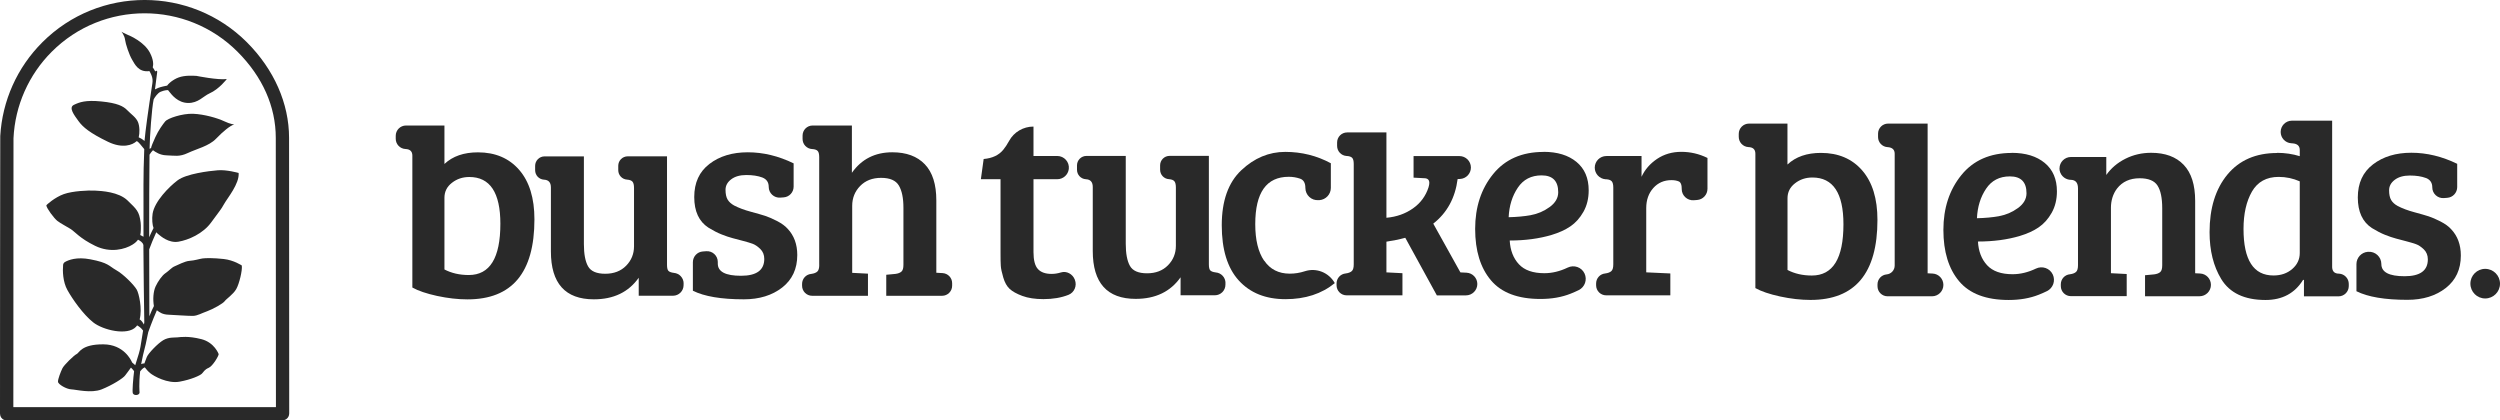 <svg viewBox="0 0 494.78 83.21" xmlns="http://www.w3.org/2000/svg" data-name="Layer 2" id="Layer_2">
  <defs>
    <style>
      .cls-1 {
        fill: #292929;
        stroke-width: 0px;
      }
    </style>
  </defs>
  <g data-name="Layer 1" id="Layer_1-2">
    <g>
      <g>
        <g>
          <g>
            <path d="M81.61,56.88v-26.08c0-.84-.46-1.28-1.37-1.31h0c-1.08-.06-1.92-.95-1.92-2.03v-.59c0-1.12.91-2.03,2.03-2.03h7.61v7.61c1.64-1.54,3.85-2.3,6.63-2.3,3.43,0,6.16,1.16,8.17,3.48,2.01,2.32,3.01,5.58,3.01,9.78,0,10.56-4.42,15.84-13.26,15.84-1.9,0-3.9-.23-6-.68-2.1-.46-3.74-1.01-4.91-1.67ZM87.96,39.13v14.2c1.39.73,3,1.1,4.82,1.1,4.17,0,6.25-3.38,6.25-10.14,0-6.17-2.05-9.26-6.14-9.26-1.32,0-2.47.38-3.45,1.15-.99.77-1.48,1.75-1.48,2.96Z" class="cls-1"></path>
            <path d="M135.29,56.12v.31c0,1.16-.94,2.1-2.1,2.1h-6.78v-3.56c-2.01,2.85-4.97,4.27-8.88,4.27-5.66,0-8.5-3.16-8.5-9.48v-12.66c0-.99-.46-1.5-1.37-1.54h0c-.99-.06-1.75-.88-1.75-1.87v-.87c0-1.03.84-1.87,1.87-1.87h7.78v17.37c0,1.94.27,3.4.82,4.38.55.99,1.68,1.48,3.4,1.48s3.1-.53,4.14-1.59c1.04-1.06,1.56-2.34,1.56-3.84v-11.56c0-.58-.1-.99-.3-1.23-.2-.24-.56-.37-1.07-.41h0c-.99-.06-1.75-.88-1.75-1.87v-.87c0-1.03.84-1.87,1.87-1.87h7.78v21.48c0,.58.09.98.27,1.18.18.2.55.34,1.1.41h0c1.08.09,1.92,1,1.92,2.09Z" class="cls-1"></path>
            <path d="M150.88,35.13c-.88-.33-1.94-.49-3.18-.49s-2.24.28-2.99.85c-.75.57-1.12,1.26-1.12,2.08s.14,1.46.41,1.92c.27.46.7.85,1.29,1.18.91.47,2.01.89,3.29,1.23,1.28.35,2.23.62,2.85.82.62.2,1.4.54,2.33,1.01.93.48,1.63.99,2.11,1.53,1.28,1.35,1.92,3.09,1.92,5.21,0,2.74-1,4.89-2.99,6.44-1.99,1.55-4.52,2.33-7.59,2.33-4.46,0-7.82-.57-10.08-1.7v-5.65c0-1.11.86-2.04,1.96-2.12l.67-.05c1.24-.1,2.3.88,2.3,2.12v.33c0,1.61,1.53,2.41,4.6,2.41s4.6-1.11,4.6-3.34c0-.8-.27-1.46-.79-1.97-.53-.51-1.05-.86-1.56-1.04-.51-.18-1.12-.36-1.84-.55-.71-.18-1.41-.36-2.08-.55-.68-.18-1.41-.43-2.19-.74-.79-.31-1.65-.76-2.6-1.34-1.86-1.21-2.8-3.22-2.8-6.06s1-5.01,3.01-6.55c2.01-1.54,4.54-2.3,7.59-2.3s6.07.73,9.07,2.19v4.61c0,1.11-.86,2.04-1.96,2.12l-.67.05c-1.24.1-2.3-.88-2.3-2.12h0c0-.91-.42-1.53-1.26-1.86Z" class="cls-1"></path>
            <path d="M162.13,52.39v-21.31c0-.58-.1-.99-.3-1.2-.2-.22-.56-.35-1.07-.38h-.04c-1.05-.06-1.88-.93-1.88-1.99v-.68c0-1.1.89-1.99,1.99-1.99h7.77v9.36c1.9-2.7,4.57-4.06,8-4.06,2.78,0,4.92.79,6.44,2.38,1.52,1.59,2.27,3.97,2.27,7.15v14.31l1.24.07c1.06.06,1.89.93,1.89,1.99v.51c0,1.1-.89,1.99-1.99,1.99h-11.05v-4.16l1.81-.17c.55-.07.95-.23,1.21-.47.26-.24.38-.68.38-1.34v-11.29c0-1.9-.3-3.36-.9-4.38-.6-1.02-1.77-1.53-3.51-1.53s-3.12.54-4.17,1.62c-1.04,1.08-1.56,2.38-1.56,3.92v13.26l3.12.16v4.38h-11.05c-1.1,0-1.99-.89-1.99-1.99v-.36c0-1.03.78-1.89,1.81-1.98h0c.55-.07.95-.23,1.21-.47.26-.24.38-.68.38-1.34Z" class="cls-1"></path>
          </g>
          <g>
            <path d="M204.54,25.06h0v5.81h4.7c1.38,0,2.45,1.2,2.29,2.57h0c-.14,1.16-1.12,2.03-2.29,2.03h-4.7v14.41c0,1.61.29,2.73.88,3.37.58.64,1.49.96,2.71.96.61,0,1.23-.1,1.84-.29,1.12-.35,2.31.31,2.74,1.4l.02.06c.46,1.17-.1,2.51-1.26,2.97-1.43.57-3.09.85-4.96.85-1.64,0-3.03-.21-4.17-.63-1.13-.42-1.97-.89-2.52-1.4s-.97-1.26-1.26-2.25c-.29-.99-.46-1.76-.49-2.33-.04-.57-.05-1.4-.05-2.49v-14.63h-3.89l.55-4c1.72-.15,3.01-.76,3.89-1.84.4-.49.78-1.07,1.15-1.75.96-1.76,2.82-2.83,4.82-2.83Z" class="cls-1"></path>
            <path d="M242.53,56.03v.31c0,1.16-.94,2.1-2.1,2.1h-6.78v-3.56c-2.01,2.85-4.97,4.27-8.88,4.27-5.66,0-8.5-3.16-8.5-9.48v-12.66c0-.99-.46-1.5-1.37-1.54h0c-.99-.06-1.75-.88-1.75-1.87v-.87c0-1.03.84-1.87,1.87-1.87h7.78v17.37c0,1.94.27,3.4.82,4.38.55.99,1.68,1.48,3.4,1.48s3.1-.53,4.14-1.59c1.04-1.06,1.56-2.34,1.56-3.84v-11.56c0-.58-.1-.99-.3-1.23-.2-.24-.56-.37-1.07-.41h0c-.99-.06-1.75-.88-1.75-1.87v-.87c0-1.03.84-1.87,1.87-1.87h7.78v21.48c0,.58.09.98.27,1.18.18.2.55.34,1.1.41h0c1.08.09,1.92,1,1.92,2.09Z" class="cls-1"></path>
            <path d="M250.2,51.58c1.17,1.72,2.86,2.58,5.07,2.58,1,0,2-.16,2.98-.48,2.28-.74,4.75.26,5.92,2.35h0c-2.59,2.12-5.85,3.18-9.76,3.18s-6.99-1.23-9.24-3.7c-2.25-2.47-3.37-6.11-3.37-10.93s1.29-8.45,3.86-10.88c2.58-2.43,5.48-3.64,8.71-3.64s6.24.75,9.02,2.25v4.87c0,1.27-.98,2.33-2.25,2.43h-.17c-1.42.12-2.62-1-2.62-2.42h0c0-.99-.36-1.6-1.07-1.84s-1.45-.36-2.22-.36c-4.42,0-6.63,3.12-6.63,9.37,0,3.11.58,5.52,1.75,7.23Z" class="cls-1"></path>
            <path d="M267.92,52.3v-19.85c0-.58-.1-.99-.3-1.2-.2-.22-.56-.35-1.07-.38h-.04c-1.05-.06-1.88-.93-1.88-1.99v-.68c0-1.1.89-1.99,1.99-1.99h7.77v16.89c2.01-.18,3.76-.8,5.26-1.86,1.5-1.06,2.52-2.45,3.07-4.16.11-.36.16-.66.16-.88,0-.62-.35-.93-1.04-.93l-2.08-.11v-4.27h9.08c1.25,0,2.27,1.01,2.27,2.27h0c0,1.21-.96,2.21-2.17,2.26l-.46.02c-.48,3.73-2.08,6.67-4.82,8.82l5.37,9.65,1.21.06c1.2.06,2.14,1.05,2.14,2.24h0c0,1.24-1.01,2.25-2.25,2.25h-5.76l-6.25-11.4c-1.21.33-2.45.58-3.73.77v6.08h.05l3.12.16v4.38h-11.05c-1.1,0-1.99-.89-1.99-1.99v-.36c0-1.03.78-1.89,1.81-1.98h0c.55-.07.95-.23,1.21-.47.26-.24.38-.68.38-1.34Z" class="cls-1"></path>
            <path d="M305.49,30.05c2.74,0,4.91.67,6.52,2,1.61,1.33,2.41,3.21,2.41,5.62,0,1.61-.35,3.02-1.04,4.25-.69,1.22-1.55,2.18-2.58,2.88-1.02.7-2.27,1.26-3.73,1.7-2.45.73-5.21,1.1-8.28,1.1.11,1.94.71,3.5,1.81,4.69,1.1,1.19,2.78,1.78,5.04,1.78,1.54,0,3.08-.37,4.62-1.11,1.25-.6,2.75-.09,3.34,1.17h0c.57,1.22.07,2.68-1.14,3.28-.48.24-1.03.48-1.63.72-1.74.69-3.72,1.04-5.95,1.04-4.46,0-7.73-1.23-9.81-3.7-2.08-2.47-3.12-5.85-3.12-10.17s1.19-7.93,3.56-10.85c2.37-2.92,5.7-4.38,9.97-4.38ZM302.99,42.57c1.33-.24,2.57-.77,3.7-1.59,1.13-.82,1.7-1.8,1.7-2.93,0-2.23-1.1-3.34-3.29-3.34-2.05,0-3.62.81-4.71,2.44-1.1,1.63-1.7,3.57-1.81,5.84,1.61-.04,3.08-.17,4.41-.41Z" class="cls-1"></path>
            <path d="M319.29,52.3v-15.18c0-.58-.1-.99-.3-1.23-.2-.24-.56-.37-1.07-.41h-.17c-1.2-.1-2.13-1.1-2.13-2.3h0c0-1.27,1.03-2.3,2.3-2.3h6.96v4.11c.66-1.43,1.68-2.6,3.07-3.54,1.39-.93,2.99-1.4,4.8-1.4s3.53.4,5.18,1.21v6.1c0,1.17-.9,2.14-2.06,2.22l-.64.05c-1.29.1-2.4-.93-2.4-2.22v-.12c0-.73-.18-1.19-.55-1.37-.4-.18-.9-.27-1.48-.27-1.46,0-2.66.52-3.59,1.56-.93,1.04-1.4,2.37-1.4,3.97v12.72l4.77.22v4.33h-12.7c-1.1,0-1.99-.89-1.99-1.99v-.36c0-1.03.78-1.89,1.81-1.98h0c.55-.07.95-.23,1.21-.47.26-.24.38-.68.38-1.34Z" class="cls-1"></path>
          </g>
          <g>
            <path d="M347.41,56.99v-26.57c0-.84-.46-1.28-1.37-1.31h0c-1.08-.06-1.92-.95-1.92-2.03v-.59c0-1.12.91-2.03,2.03-2.03h7.61v8.1c1.64-1.54,3.85-2.3,6.63-2.3,3.43,0,6.16,1.16,8.17,3.48,2.01,2.32,3.01,5.58,3.01,9.78,0,10.56-4.42,15.84-13.26,15.84-1.9,0-3.9-.23-6-.68-2.1-.46-3.74-1.01-4.91-1.67ZM353.77,39.23v14.2c1.39.73,3,1.1,4.82,1.1,4.17,0,6.25-3.38,6.25-10.14,0-6.17-2.05-9.26-6.14-9.26-1.32,0-2.47.38-3.45,1.15-.99.77-1.48,1.75-1.48,2.96Z" class="cls-1"></path>
            <path d="M381.5,24.45v29.64l.99.05c1.2.06,2.13,1.05,2.13,2.25h0c0,1.24-1.01,2.25-2.25,2.25h-8.8c-1.1,0-1.99-.89-1.99-1.99v-.37c0-1.02.78-1.88,1.8-1.97h0c.91-.08,1.6-.84,1.6-1.75v-22.13c0-.8-.46-1.24-1.37-1.31h-.04c-1.05-.06-1.88-.93-1.88-1.99v-.68c0-1.1.89-1.99,1.99-1.99h7.82Z" class="cls-1"></path>
            <path d="M398.16,30.25c2.74,0,4.91.67,6.52,2,1.61,1.33,2.41,3.21,2.41,5.62,0,1.61-.35,3.02-1.04,4.25-.69,1.22-1.55,2.18-2.58,2.88-1.02.7-2.27,1.26-3.73,1.7-2.45.73-5.21,1.1-8.28,1.1.11,1.94.71,3.5,1.81,4.69,1.1,1.19,2.78,1.78,5.04,1.78,1.54,0,3.08-.37,4.62-1.11,1.25-.6,2.75-.09,3.34,1.17h0c.57,1.22.07,2.68-1.14,3.28-.48.24-1.03.48-1.63.72-1.74.69-3.72,1.04-5.95,1.04-4.46,0-7.73-1.23-9.81-3.7-2.08-2.47-3.12-5.85-3.12-10.17s1.19-7.93,3.56-10.85c2.37-2.92,5.7-4.38,9.97-4.38ZM395.67,42.77c1.33-.24,2.57-.77,3.7-1.59,1.13-.82,1.7-1.8,1.7-2.93,0-2.23-1.1-3.34-3.29-3.34-2.05,0-3.62.81-4.71,2.44-1.1,1.63-1.7,3.57-1.81,5.84,1.61-.04,3.08-.17,4.41-.41Z" class="cls-1"></path>
            <path d="M407.6,33.34h0c0-1.25,1.02-2.27,2.27-2.27h6.99v3.56c.95-1.35,2.21-2.42,3.78-3.21,1.57-.79,3.27-1.18,5.1-1.18,2.78,0,4.92.79,6.44,2.38,1.52,1.59,2.27,3.97,2.27,7.15v14.31l.99.05c1.2.06,2.13,1.05,2.13,2.25h0c0,1.24-1.01,2.25-2.25,2.25h-10.79v-4.16l1.81-.17c.55-.07.95-.23,1.21-.47.26-.24.38-.68.38-1.34v-11.29c0-2.01-.31-3.5-.93-4.47-.62-.97-1.8-1.45-3.54-1.45-1.93,0-3.42.68-4.47,2.03-.83,1.08-1.21,2.44-1.21,3.8v12.96s3.12.16,3.12.16v4.38h-11.05c-1.1,0-1.99-.89-1.99-1.99v-.36c0-1.03.78-1.89,1.81-1.98h0c.55-.07.95-.23,1.21-.47.26-.24.38-.68.38-1.34v-15.18c0-1.1-.46-1.66-1.37-1.7h-.19c-1.19-.1-2.11-1.09-2.11-2.28Z" class="cls-1"></path>
            <path d="M450.66,30.25c1.57,0,3.07.22,4.49.66v-1.23c0-.8-.48-1.24-1.43-1.31l-.27-.02c-1.17-.08-2.08-1.06-2.08-2.23h0c0-1.24,1-2.24,2.24-2.24h7.95v29.02c.04.84.49,1.26,1.37,1.26h0c1.08.06,1.92.95,1.92,2.03v.43c0,1.12-.91,2.03-2.03,2.03h-6.84v-3.23l-.16-.05c-1.64,2.67-4.13,4-7.45,4-4.17,0-7.09-1.39-8.77-4.16-1.53-2.52-2.3-5.61-2.3-9.26,0-4.75,1.18-8.55,3.53-11.4,2.36-2.85,5.64-4.27,9.84-4.27ZM455.15,50.09v-14.2c-1.32-.58-2.7-.88-4.17-.88-2.41,0-4.17.97-5.29,2.9-1.11,1.94-1.67,4.4-1.67,7.4,0,6.14,1.97,9.21,5.92,9.21,1.5,0,2.74-.43,3.73-1.29.99-.86,1.48-1.91,1.48-3.15Z" class="cls-1"></path>
            <path d="M480.12,35.23c-.88-.33-1.94-.49-3.18-.49s-2.24.28-2.99.85c-.75.57-1.12,1.26-1.12,2.08s.14,1.46.41,1.92c.27.46.7.85,1.29,1.18.91.47,2.01.89,3.29,1.23,1.28.35,2.23.62,2.85.82.62.2,1.4.54,2.33,1.01.93.48,1.63.99,2.11,1.53,1.28,1.35,1.92,3.09,1.92,5.21,0,2.74-1,4.89-2.99,6.44-1.99,1.55-4.52,2.33-7.59,2.33-4.46,0-7.82-.57-10.08-1.7v-5.37c0-1.27.98-2.33,2.25-2.43h.06c1.41-.12,2.62,1,2.62,2.42h0c0,1.61,1.53,2.41,4.6,2.41s4.6-1.11,4.6-3.34c0-.8-.27-1.46-.79-1.97-.53-.51-1.05-.86-1.56-1.04-.51-.18-1.12-.36-1.84-.55-.71-.18-1.41-.36-2.08-.55-.68-.18-1.41-.43-2.19-.74-.79-.31-1.65-.76-2.6-1.34-1.86-1.21-2.8-3.22-2.8-6.06s1-5.01,3.01-6.55c2.01-1.54,4.54-2.3,7.59-2.3s6.07.73,9.07,2.19v4.61c0,1.11-.86,2.04-1.96,2.12l-.67.05c-1.24.1-2.3-.88-2.3-2.12h0c0-.91-.42-1.53-1.26-1.86Z" class="cls-1"></path>
          </g>
        </g>
        <circle r="2.93" cy="56.14" cx="491.85" class="cls-1"></circle>
      </g>
      <g>
        <path d="M47.85,52.54s-1.57-1.06-3.58-1.28c-2.01-.22-3.57-.2-4.19-.11-.61.09-1.58.41-2.54.47-.96.06-2.39.85-2.99,1.09-.59.24-1.12.9-1.8,1.35-.67.45-1.49,1.62-1.96,2.64-.45,1-.56,2.53-.33,3.87-.3.6-.62,1.3-.85,1.9-.02.05-.04.09-.05.14,0-.08,0-.15,0-.24,0-.11-.03-5.95-.03-13.02.34-.92.84-2.18,1.4-3.38.22.25.41.39.52.47.31.25,1.94,1.73,3.88,1.39,1.93-.33,4.85-1.55,6.5-3.86,1.66-2.31,1.83-2.35,2.51-3.58.69-1.23,3.06-4.02,2.89-6.16,0,0-2.37-.68-4.14-.53-1.77.14-6.22.7-7.93,1.98-1.71,1.28-4.58,4.19-4.96,6.62-.16,1.02-.04,2.3.19,2.83-.27.53-.6,1.2-.87,1.83,0-5.75.02-11.94.07-16.35.2-.31.47-.69.65-.84l.04-.04c.48.36,1.39.97,2.61,1.01,1.69.05,2.58.35,4.29-.46,1.71-.81,4.17-1.37,5.56-2.81,1.39-1.45,2.8-2.61,3.62-2.84,0,0-.71-.02-2.01-.64-1.3-.62-3.93-1.38-6.11-1.47s-5.07.91-5.54,1.5c-.48.6-1.32,1.72-1.96,3.13-.5,1.1-.8,1.84-.84,2.15-.05.03-.16.07-.3.15.04-2.42.44-8.07.81-9.78,0-.02.05-.09.05-.09.17-.31.74-1.18,1.33-1.42.75-.31,1.25-.32,1.25-.32h.22c.06.07.13.16.22.28.51.65,1.71,2.22,3.73,2.26,2.01.04,3.03-1.35,4.26-1.9,1.91-.84,3.42-2.84,3.42-2.84-1.7.25-6.01-.62-6.01-.62-2.07-.13-3.27.06-4.39.72-.7.41-1.18.87-1.42,1.21h0s-.22.04-.22.04c-.04,0-1.02.2-1.57.42-.24.1-.44.18-.61.28.18-1.41.43-3.35.43-3.35.06-.34-.08-.22-.14-.36-.01-.03-.2.17-.23.17-.21-.39-.37-.64-.5-.81.14-.54.18-1.49-.57-2.92-1.13-2.13-3.88-3.33-4.51-3.58-.63-.26-1.12-.57-1.12-.57,0,0,.62.73.72,1.6.11.86.82,2.98,1.37,3.9.53.89,1.27,2.6,3.45,2.3.13.19.27.5.4.8.21.5.28,1.06.19,1.6-.86,5.57-1.38,9.4-1.56,11.43-.41-.35-.95-.66-1.15-.72.21-.83.21-2.17-.14-3.02-.38-.94-1.41-1.59-2.15-2.37-.74-.77-1.96-1.4-5.1-1.71-3.15-.31-4.32.14-5.43.67-1.11.53.04,2.02.91,3.22.86,1.2,2.3,2.39,5.85,4.1,2.88,1.39,4.85.62,5.65-.13l.13.04c.18.08.83.82,1.33,1.47l.05.06c0,.53-.05,1.63-.08,2.57-.02.48-.04.93-.04,1.25-.04,1.28-.04,4.6-.03,7.82,0,2.22.01,4.35,0,5.71-.17-.1-.39-.22-.63-.34h-.01c.13-.38.15-1.9.08-2.45-.27-2.25-.8-2.65-2.58-4.38-1.78-1.73-5.15-1.9-6.5-1.97-1.34-.06-4.37.07-6.14.7-1.76.63-3.47,2.14-3.45,2.24.08.6,1.49,2.5,2.17,3.05.69.54,1.8,1.08,2.65,1.62s1.83,1.86,4.85,3.33c3.01,1.47,5.93.67,7.38-.24.53-.33.86-.64,1.09-.98.03.02.06.04.12.06.25.14.84.46.95,1,0,3.5.15,13.42.18,15.29-.02.13-.04.26-.07.43-.21-.36-.44-.69-.6-.82-.08-.07-.16-.13-.25-.18.55-2.14-.15-5.16-.58-5.9-.54-.93-2.62-3.05-4.06-3.85-1.44-.81-1.49-1.46-5.14-2.15-2.71-.52-4.33.15-4.99.53-.22.12-.36.34-.38.59-.11,1.19-.05,3.34.85,4.96.99,1.79,3.12,4.82,5.08,6.38,1.96,1.57,6.85,2.72,8.51.89.07-.08.14-.18.21-.27.36.19.82.51,1.18,1.03-.18,1.16-.39,2.5-.52,3.22-.15.85-.46,1.83-.74,2.69-.11.35-.21.66-.29.94-.22-.2-.45-.41-.62-.54-.2-.46-1.64-3.57-5.69-3.59-4.39-.03-4.78,1.71-5.27,1.91-.48.2-2.54,2.18-2.85,2.86-.32.67-.9,2.13-.86,2.64.03.51,1.67,1.46,2.63,1.5.97.04,3.92.82,5.99.01,2.07-.82,4.32-2.22,4.69-2.79.27-.41.82-1.04,1.13-1.53.28.28.52.56.62.71-.17,1.34-.4,4.05-.25,4.38.11.24.37.34.63.34.08,0,.17-.01.25-.03.35-.09.46-.32.45-.51,0-.02-.16-1.67.12-4.15.16-.21.53-.64.84-.75.03-.01.05-.02.08-.04.23.32.61.77,1.05,1.14.72.6,3.46,2.13,5.82,1.7s4.08-1.23,4.43-1.59c.35-.36.53-.81,1.34-1.15.81-.34,2-2.38,1.98-2.72,0,0-.82-2.3-3.43-2.96-2.6-.66-4.12-.41-4.73-.35-.61.06-1.73-.08-2.81.56-1.08.64-2.97,2.61-3.25,3.33-.16.42-.35.92-.48,1.27-.05,0-.1-.01-.15,0-.17.02-.34.07-.49.13.22-1.24.51-2.38.72-3.21.14-.53.24-.94.28-1.2.04-.23.14-.7.26-1.24.06-.25.11-.47.15-.69.04-.13.79-2.24,1.7-4.31.02.01.02.02.04.03.51.35,1.01.81,2.31.85,1.29.05,3.95.26,4.83.23.89-.04,1.64-.52,2.8-.93,1.15-.42,3.13-1.53,3.45-1.99.32-.45,1.66-1.32,2.27-2.37.61-1.05,1.24-3.74,1.11-4.63Z" class="cls-1"></path>
        <path d="M57.24,81.88c0-.92-.03-54.53-.03-54.59,0-6.82-2.97-13.54-8.35-18.93-11.16-11.15-29.31-11.15-40.47,0C3.4,13.34.45,19.93.05,26.94c0,0,0,0,0,0-.03.11-.05,54.88-.05,54.88,0,.11.02.22.04.33.01.05.03.11.04.16,0,0,0,.01,0,.02.08.23.23.44.42.59,0,0,0,0,0,0,.06.04.11.08.18.12.02.01.05.02.07.03.04.02.08.04.13.05.03.01.07.02.11.03.06.02.12.03.18.03,0,0,.01,0,.02,0,.01,0,.03,0,.04,0,.03,0,.06,0,.1,0h54.58c.73,0,1.32-.59,1.32-1.32,0,0,0,0,0-.01,0,0,0,0,0,0ZM2.64,80.57c0-8.31.03-53.15.03-53.22.31-6.46,3-12.54,7.58-17.12,10.13-10.13,26.61-10.13,36.75,0,4.96,4.96,7.58,10.86,7.58,17.06,0,0,.03,43.72.03,53.28H2.64Z" class="cls-1"></path>
      </g>
    </g>
  </g>
</svg>